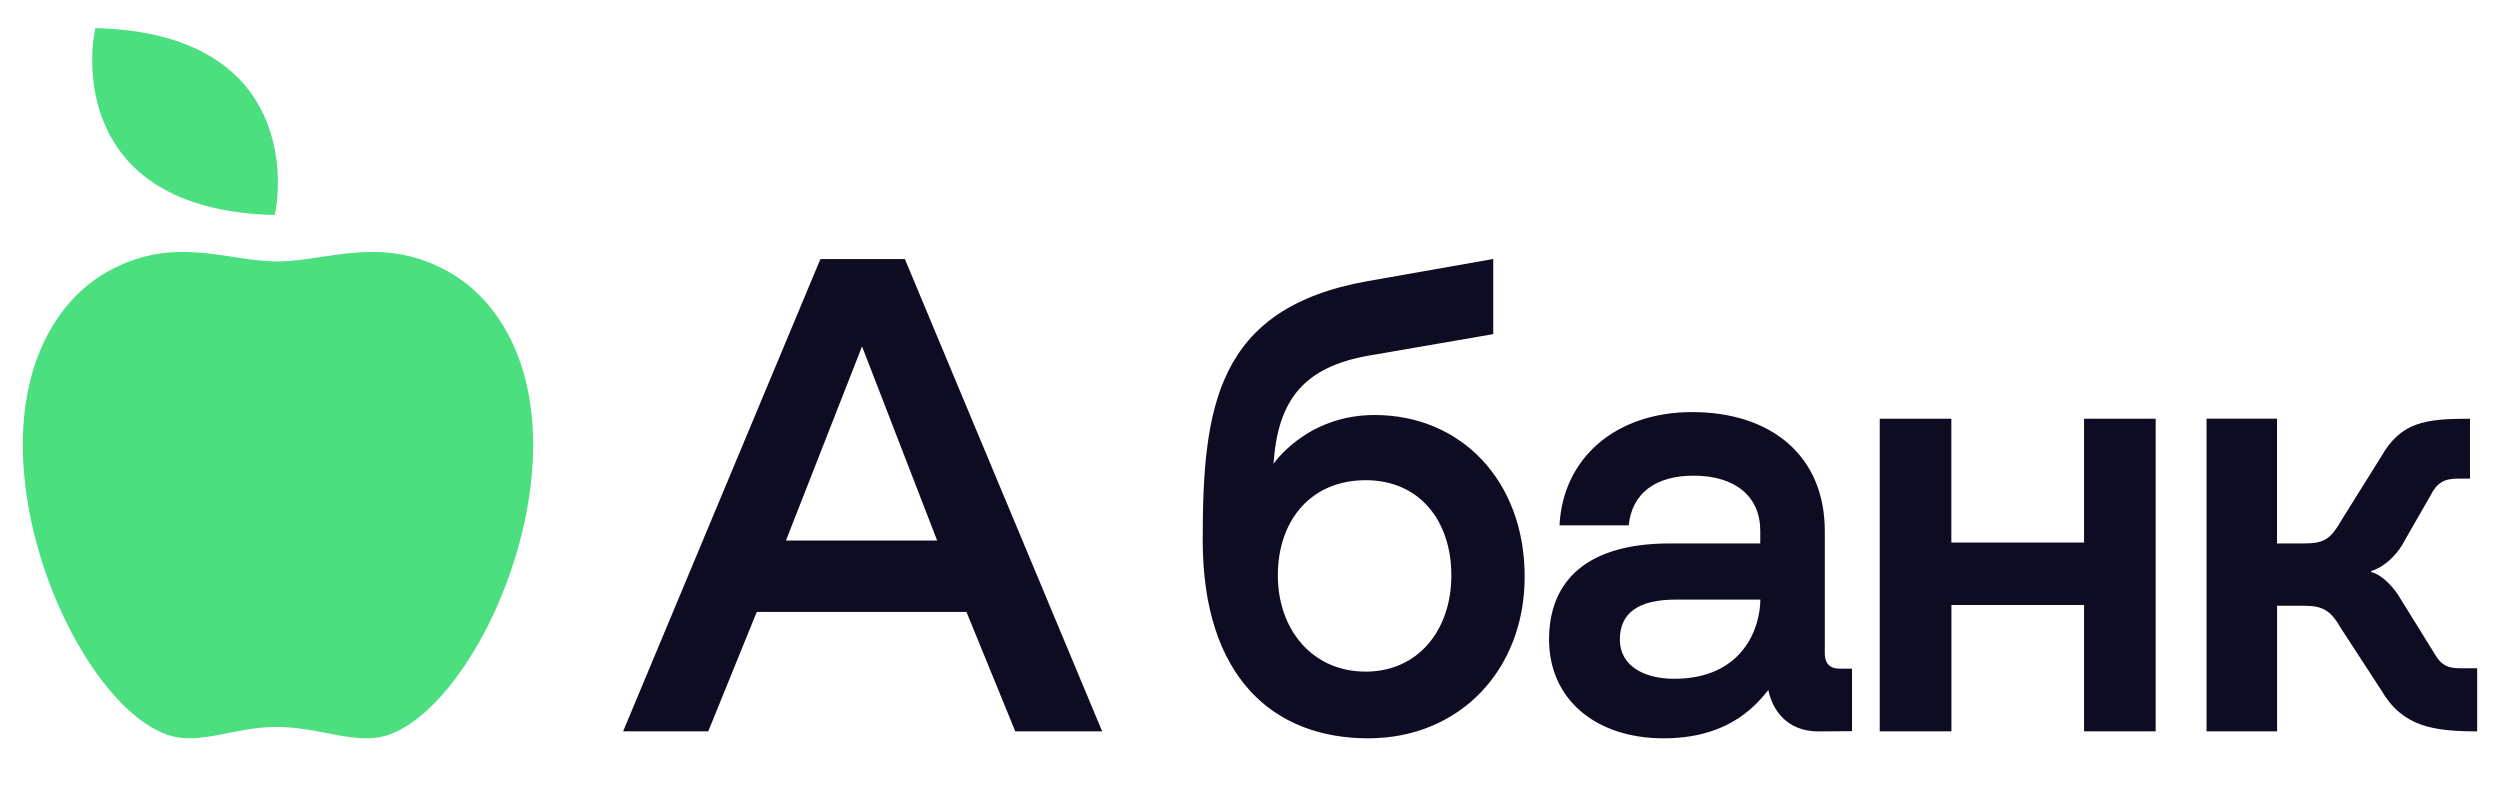 <svg xmlns="http://www.w3.org/2000/svg" width="37" height="12" fill="none" viewBox="0 0 37 12"><g clip-path="url(#a)"><path fill="#4BDF7F" d="M4.066 3.182C4.195 2.593 4.26.485 1.411.416c-.128.589-.193 2.696 2.655 2.766Zm.035 7.576c-.639 0-1.143.278-1.614.12C1.562 10.57.525 8.806.36 7.052.21 5.468.822 4.454 1.584 4.025c.99-.559 1.777-.156 2.517-.156s1.554-.402 2.543.156c.762.43 1.374 1.443 1.224 3.026-.165 1.754-1.202 3.518-2.127 3.828-.47.157-1-.12-1.64-.12Z"/><path fill="#0D0C22" d="M32.658 10.824h1.043V8.965h.396c.296 0 .402.08.55.335l.595.914c.313.54.768.61 1.42.61V9.89h-.254c-.172 0-.274-.04-.369-.203l-.527-.85c-.063-.111-.242-.329-.418-.37V8.45c.158-.04.373-.21.495-.45l.38-.662c.096-.188.196-.255.41-.255h.177v-.886c-.67 0-1.025.049-1.32.57l-.57.912c-.166.291-.256.364-.563.364H33.7V6.196h-1.043v4.628Zm-4.837 0h1.06v-1.87h1.963v1.87h1.06V6.197h-1.06V8.03H28.88V6.197h-1.06v4.627Zm-3.847-1.36c0-.388.27-.59.827-.59h1.252c0 .401-.245 1.172-1.276 1.172-.438 0-.803-.186-.803-.581Zm-1.048 0c0 .888.693 1.463 1.694 1.463.894 0 1.314-.412 1.551-.715.065.316.293.613.74.613l.499-.004v-.925h-.19c-.136 0-.213-.079-.213-.219V7.86c0-1.117-.796-1.761-1.963-1.761-1.143 0-1.916.692-1.963 1.676h1.024c.048-.473.394-.735.962-.735.616 0 .985.31.985.814v.189h-1.34c-1.219 0-1.786.547-1.786 1.422Zm-4.014-.948c0-.814.489-1.409 1.3-1.409.794 0 1.268.596 1.268 1.41 0 .807-.491 1.423-1.268 1.423-.794 0-1.3-.628-1.3-1.424ZM17.8 7.994c0 2.028 1.045 2.933 2.449 2.933 1.356 0 2.316-1.014 2.316-2.393 0-1.42-.942-2.392-2.221-2.392-1.019 0-1.502.734-1.496.722.064-.945.446-1.435 1.422-1.603l1.83-.316V3.833l-1.86.328c-2.244.399-2.44 1.874-2.44 3.833ZM11.632 8l1.126-2.873L13.87 8h-2.239Zm-2.41 2.824h1.26l.718-1.767h3.104l.722 1.767h1.286l-2.92-6.99h-1.25l-2.92 6.99Z"/></g><defs><clipPath id="a"><path fill="#fff" d="M0 .121h37v11.1H0z"/></clipPath></defs></svg>